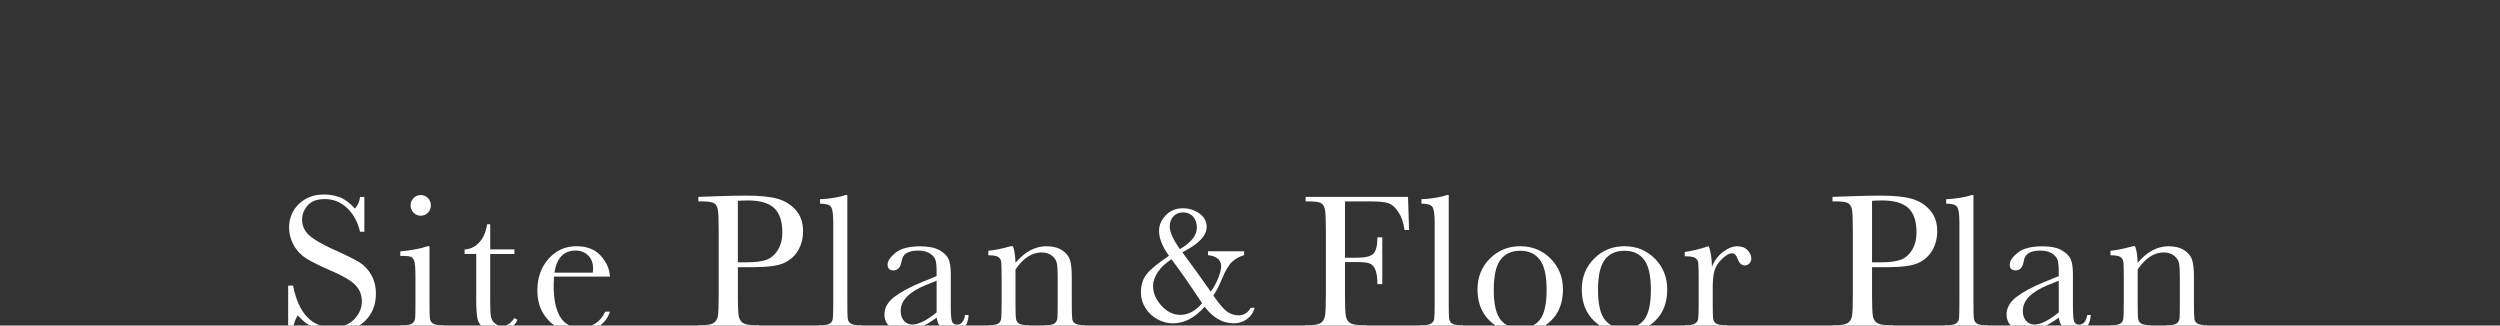 <?xml version="1.0" encoding="UTF-8"?>
<svg id="_レイヤー_2" data-name="レイヤー 2" xmlns="http://www.w3.org/2000/svg" xmlns:xlink="http://www.w3.org/1999/xlink" viewBox="0 0 768 100">
  <rect x="0" y="0" width="768" height="100" fill="#333333" stroke="none"/>
  <defs>
    <style>
      .cls-1 {
        fill: none;
      }

      .cls-2 {
        clip-path: url(#clippath);
      }

      .cls-3 {
        fill: #fff;
      }
    </style>
    <clipPath id="clippath">
      <rect class="cls-1" width="768" height="100"/>
    </clipPath>
  </defs>
  <g id="_レイヤー_2-2" data-name="レイヤー 2">
    <g class="cls-2">
      <g>
        <path class="cls-3" d="m88.52,100.85v-13.11h1.5c1.7,8.54,5.74,12.81,12.12,12.81,2.87,0,5.09-.82,6.66-2.45,1.57-1.63,2.36-3.46,2.36-5.49s-.69-3.76-2.08-5.14c-1.38-1.36-3.91-2.83-7.58-4.39-3.27-1.4-5.73-2.63-7.4-3.68-1.66-1.05-2.96-2.42-3.89-4.11s-1.4-3.48-1.4-5.38c0-2.91,1.01-5.33,3.02-7.26,2.02-1.93,4.57-2.9,7.66-2.9,1.72,0,3.35.28,4.87.84s3.09,1.72,4.69,3.49c.92-1.1,1.44-2.3,1.56-3.58h1.32v10.68h-1.32c-.76-3.11-2.11-5.55-4.05-7.34-1.94-1.78-4.18-2.68-6.72-2.68s-4.21.66-5.34,1.97c-1.13,1.31-1.7,2.75-1.7,4.32,0,1.88.71,3.48,2.14,4.78,1.4,1.32,3.94,2.81,7.61,4.45,3.51,1.56,6.06,2.82,7.66,3.77,1.59.95,2.87,2.27,3.83,3.96.96,1.68,1.44,3.63,1.44,5.83,0,3.49-1.16,6.33-3.49,8.51s-5.43,3.28-9.32,3.28c-4.47,0-8.2-1.71-11.19-5.14-.66.94-1.15,2.27-1.47,3.97h-1.5Z"/>
        <path class="cls-3" d="m131.94,75.65v17.17c0,2.63.04,4.28.12,4.96s.37,1.2.87,1.56c.5.36,1.39.54,2.68.54h.63v1.38h-13.26v-1.38h1.02c1.42,0,2.35-.21,2.78-.62.43-.41.68-.9.75-1.47.07-.57.1-2.23.1-4.98v-7.46c0-2.89-.13-4.65-.41-5.29-.27-.64-.63-1.04-1.08-1.2-.45-.16-1.24-.24-2.36-.24h-.81v-1.38c3.57-.36,6.34-.89,8.3-1.59h.66Zm-5.81-12.57c0-.86.31-1.6.92-2.23.61-.62,1.35-.93,2.21-.93s1.59.31,2.2.93.9,1.36.9,2.23-.3,1.63-.9,2.26c-.6.62-1.33.93-2.2.93s-1.6-.31-2.21-.93c-.61-.62-.92-1.37-.92-2.26Z"/>
        <path class="cls-3" d="m158.02,78.02h-7.43v14.89c0,2.29.1,3.82.3,4.62.2.79.63,1.43,1.28,1.91s1.35.72,2.09.72c1.44,0,2.7-.82,3.76-2.47l.96.57c-.62,1.32-1.54,2.32-2.75,2.99-1.21.67-2.44,1.01-3.68,1.01-1.44,0-2.71-.43-3.8-1.28-1.09-.85-1.77-1.85-2.04-2.99-.27-1.14-.41-3.15-.41-6.02v-13.96h-3.58v-1.38c1.64-.04,3.12-.73,4.42-2.08,1.3-1.34,2.14-3.23,2.5-5.66h.96v7.73h7.43v1.38Z"/>
        <path class="cls-3" d="m187.37,84.97h-17.17c-.08,1.18-.12,2.07-.12,2.65,0,4.33.68,7.58,2.03,9.76,1.35,2.18,3.37,3.26,6.06,3.26,3.65,0,6.24-1.63,7.76-4.9h1.44c-.64,2.04-1.92,3.64-3.82,4.8-1.91,1.15-3.98,1.73-6.23,1.73-2.08,0-4.06-.53-5.91-1.58s-3.37-2.54-4.56-4.47c-1.18-1.93-1.77-4.26-1.77-7.01,0-3.89,1.14-7.12,3.43-9.7,2.29-2.58,5.14-3.87,8.57-3.87,3.23,0,5.72.98,7.49,2.95s2.7,4.09,2.8,6.38Zm-5.26-1.2c.06-.46.09-.87.09-1.23,0-1.76-.52-3.13-1.55-4.11-1.03-.97-2.3-1.46-3.8-1.46-3.65,0-5.83,2.27-6.53,6.8h11.79Z"/>
        <path class="cls-3" d="m226.68,82.08v8.57c0,3.21.08,5.31.23,6.3.15.99.56,1.73,1.22,2.21.66.48,1.91.72,3.73.72h1.35v1.38h-18.68v-1.38h1.08c1.74,0,2.95-.22,3.62-.66.67-.44,1.1-1.13,1.28-2.06s.27-3.1.27-6.51v-20c0-3.25-.09-5.34-.27-6.29-.18-.94-.58-1.59-1.2-1.96-.62-.36-1.97-.54-4.03-.54h-.75v-1.38l5.11-.18c4.09-.14,7.28-.21,9.56-.21,4.21,0,7.45.33,9.73.99,2.28.66,4.14,1.83,5.59,3.52,1.45,1.68,2.18,3.81,2.18,6.38,0,2.23-.5,4.19-1.49,5.9-.99,1.71-2.42,3-4.27,3.88-1.86.88-5.12,1.32-9.79,1.32h-4.48Zm0-1.5h2.92c2.35,0,4.24-.24,5.68-.71,1.44-.47,2.65-1.46,3.61-2.96.96-1.5,1.44-3.36,1.44-5.56,0-3.37-.83-5.84-2.48-7.41s-4.34-2.36-8.05-2.36c-1.36,0-2.41.04-3.13.12v18.89Z"/>
        <path class="cls-3" d="m260.3,59.92v32.91c0,2.63.04,4.28.11,4.96s.36,1.2.86,1.56c.5.36,1.39.54,2.68.54h.72v1.38h-13.17v-1.38h.84c1.2,0,2.06-.17,2.57-.5.51-.33.82-.8.92-1.4s.15-2.33.15-5.17v-24.36c0-2.59-.23-4.22-.69-4.89-.46-.67-1.58-1.01-3.37-1.01v-1.38c1.22,0,2.66-.14,4.32-.42,1.65-.28,2.79-.56,3.41-.84h.66Z"/>
        <path class="cls-3" d="m296.45,96.76h1.11c-.18,3.43-1.86,5.14-5.05,5.14-1.36,0-2.44-.36-3.23-1.08s-1.31-1.79-1.55-3.22c-2.01,1.42-3.83,2.5-5.49,3.22s-3.13,1.08-4.44,1.08c-1.67,0-3.1-.48-4.3-1.44-1.2-.96-1.8-2.24-1.8-3.82,0-2.07,1.01-3.87,3.02-5.41,2.01-1.54,4.8-3.05,8.35-4.51l4.66-1.9v-1.2c0-1.7-.11-2.94-.33-3.7-.22-.76-.79-1.44-1.71-2.04-.92-.6-2.13-.9-3.64-.9-3.01,0-4.68,1-5.02,3.01-.32,2.04-1.16,3.07-2.53,3.07-1.22,0-1.83-.58-1.83-1.74s.81-2.37,2.44-3.68,4.15-1.97,7.58-1.97c2.55,0,4.52.4,5.93,1.2,1.4.8,2.33,1.71,2.78,2.74s.68,2.59.68,4.69v9.96c0,2.33.12,3.82.36,4.48.24.66.76.99,1.56.99,1.32,0,2.15-.98,2.47-2.95Zm-8.72-10.53l-3.28,1.32c-5.17,2.11-7.76,4.75-7.76,7.94,0,1.26.33,2.28.99,3.05.66.77,1.52,1.16,2.59,1.16.94,0,2.04-.31,3.28-.93,1.24-.62,2.64-1.55,4.18-2.8v-9.75Z"/>
        <path class="cls-3" d="m310.37,75.65h.81c.46,1.24.72,2.94.78,5.08,1.44-1.7,2.96-2.98,4.54-3.82,1.58-.84,3.24-1.26,4.96-1.26,1.96,0,3.57.41,4.83,1.23,1.25.82,2.06,1.83,2.42,3.02.36,1.19.54,2.93.54,5.22v7.7c0,2.85.05,4.58.15,5.2.1.62.42,1.09.95,1.4s1.51.47,2.93.47v1.38h-12.6v-1.38h.57c1.44,0,2.39-.21,2.83-.63.44-.42.69-.91.75-1.47.06-.56.09-2.21.09-4.96v-7.94c0-1.94-.1-3.33-.29-4.17s-.7-1.57-1.53-2.21c-.83-.64-1.89-.96-3.17-.96-1.46,0-2.86.44-4.2,1.31-1.33.87-2.59,2.18-3.77,3.92v10.05c0,2.85.05,4.58.17,5.2.11.62.43,1.09.96,1.4.53.31,1.52.47,2.96.47v1.38h-12.45v-1.38c1.38,0,2.35-.14,2.89-.42.54-.28.88-.71,1.01-1.28.13-.57.2-2.36.2-5.37v-7.34c0-2.87-.06-4.61-.17-5.22-.11-.61-.43-1.07-.96-1.38-.53-.31-1.52-.47-2.96-.47v-1.38c2.21-.24,4.46-.7,6.77-1.38Z"/>
        <path class="cls-3" d="m371.08,77.19h11.12v1.19c-1.39.38-2.62,1.06-3.69,2.03-1.02.94-2.1,2.76-3.22,5.48-.93,2.23-1.79,3.86-2.57,4.88,1.85,2.67,3.31,4.35,4.36,5.04,1.07.71,2.2,1.06,3.38,1.06,1.63,0,2.88-.77,3.77-2.31h1.19c-.36,1.42-1.14,2.57-2.34,3.46-1.18.87-2.54,1.3-4.1,1.3-3.38,0-6.35-1.7-8.91-5.09-3.03,3.39-6.25,5.09-9.66,5.09-1.23.02-2.44-.21-3.64-.68-1.2-.47-2.26-1.13-3.2-1.99-.94-.86-1.69-1.88-2.26-3.07-.57-1.19-.84-2.49-.81-3.91,0-2.16.59-3.99,1.77-5.48,1.18-1.47,3.46-3.34,6.83-5.61-2.03-2.82-3.04-5.38-3.04-7.66,0-1.78.69-3.39,2.08-4.81,1.37-1.42,3.11-2.13,5.22-2.13,1.89,0,3.58.53,5.07,1.58,1.51,1.07,2.26,2.46,2.26,4.16,0,2.67-2.49,5.26-7.48,7.77,1.56,2.1,3.06,4.15,4.51,6.16,1.45,2.01,2.85,3.99,4.22,5.95.99-1.37,1.77-2.8,2.34-4.29.57-1.47.86-2.63.86-3.48,0-1.99-1.35-3.14-4.05-3.46v-1.19Zm-11.2,2.47c-1.8,1.13-3.2,2.42-4.18,3.9-.99,1.49-1.48,2.92-1.48,4.29,0,2.15.86,4.17,2.57,6.05,1.71,1.89,3.65,2.83,5.82,2.83,2.39,0,4.61-1.19,6.68-3.56-1.84-2.79-3.53-5.3-5.09-7.55-1.56-2.24-3-4.23-4.31-5.96Zm2.6-3.14c3.46-2.03,5.2-4.22,5.2-6.57,0-.69-.1-1.33-.3-1.91-.2-.58-.49-1.08-.86-1.49-.37-.42-.82-.74-1.34-.96-.52-.22-1.09-.34-1.71-.34-1.26,0-2.27.42-3.01,1.25-.75.81-1.12,1.84-1.12,3.09,0,1.7,1.05,4.01,3.14,6.94Z"/>
        <path class="cls-3" d="m432.54,60.49l.33,10.17h-1.41c-.28-2.23-.91-4.07-1.88-5.52s-1.99-2.36-3.05-2.72c-1.06-.36-2.86-.54-5.38-.54h-7.97v17.29h3.82c2.47,0,4.11-.42,4.92-1.25s1.22-2.5,1.22-5.01h1.5v14.38h-1.5c0-1.74-.18-3.12-.53-4.14s-.87-1.7-1.56-2.08c-.69-.37-2.04-.56-4.05-.56h-3.82v10.14c0,3.21.08,5.31.24,6.3.16.99.57,1.73,1.22,2.21s1.91.72,3.78.72h1.38v1.38h-18.95v-1.38h1.26c1.75,0,2.95-.22,3.62-.66.67-.44,1.1-1.13,1.29-2.06s.29-3.1.29-6.51v-20c0-3.25-.1-5.34-.29-6.29-.19-.94-.59-1.59-1.2-1.96-.61-.36-1.95-.54-4.02-.54h-.72v-1.38h31.46Z"/>
        <path class="cls-3" d="m445.05,59.92v32.91c0,2.63.04,4.28.11,4.96s.36,1.2.86,1.56c.5.36,1.39.54,2.68.54h.72v1.38h-13.17v-1.38h.84c1.2,0,2.06-.17,2.57-.5.51-.33.82-.8.92-1.4s.15-2.33.15-5.17v-24.36c0-2.59-.23-4.22-.69-4.89-.46-.67-1.58-1.01-3.37-1.01v-1.38c1.22,0,2.66-.14,4.32-.42,1.65-.28,2.79-.56,3.41-.84h.66Z"/>
        <path class="cls-3" d="m453.89,88.91c0-3.77,1.26-6.92,3.79-9.46,2.53-2.54,5.63-3.81,9.32-3.81s6.83,1.27,9.35,3.82c2.53,2.55,3.79,5.7,3.79,9.44,0,4.15-1.28,7.41-3.85,9.79-2.57,2.38-5.67,3.56-9.29,3.56s-6.72-1.21-9.28-3.62c-2.56-2.42-3.83-5.66-3.83-9.73Zm4.99.15c0,4.37.71,7.43,2.13,9.19s3.42,2.63,5.99,2.63,4.64-.88,6.03-2.63,2.09-4.82,2.09-9.19-.69-7.42-2.08-9.26c-1.38-1.84-3.4-2.77-6.04-2.77s-4.64.92-6.03,2.75c-1.39,1.83-2.09,4.93-2.09,9.28Z"/>
        <path class="cls-3" d="m485.92,88.91c0-3.77,1.26-6.92,3.79-9.46,2.53-2.54,5.63-3.81,9.32-3.81s6.83,1.27,9.35,3.82c2.53,2.55,3.79,5.7,3.79,9.44,0,4.15-1.28,7.41-3.85,9.79-2.57,2.38-5.67,3.56-9.29,3.56s-6.72-1.21-9.28-3.62c-2.56-2.42-3.83-5.66-3.83-9.73Zm4.99.15c0,4.37.71,7.43,2.13,9.19s3.42,2.63,5.99,2.63,4.64-.88,6.03-2.63,2.09-4.82,2.09-9.19-.69-7.42-2.08-9.26c-1.38-1.84-3.4-2.77-6.04-2.77s-4.64.92-6.03,2.75c-1.39,1.83-2.09,4.93-2.09,9.28Z"/>
        <path class="cls-3" d="m525.92,81.93c.68-1.79,1.79-3.28,3.32-4.48s3.03-1.8,4.5-1.8c1.32,0,2.37.41,3.13,1.23.76.82,1.14,1.67,1.14,2.53,0,.58-.2,1.08-.59,1.5-.39.42-.87.63-1.43.63-1,0-1.76-.74-2.29-2.23-.36-1-.9-1.5-1.62-1.5-.86,0-1.9.59-3.1,1.76s-1.97,2.39-2.32,3.65c-.34,1.26-.51,3-.51,5.2v4.39c0,2.63.04,4.28.11,4.96s.36,1.2.86,1.56c.5.36,1.39.54,2.68.54h.84v1.38h-13.08v-1.38h.63c1.2,0,2.06-.17,2.57-.5.51-.33.82-.8.92-1.4s.15-2.33.15-5.17v-6.95c0-2.65-.04-4.31-.11-4.98s-.36-1.19-.86-1.56c-.5-.37-1.39-.56-2.68-.56h-.63v-1.35c1.88-.22,4.35-.81,7.4-1.78.58,1.58.9,3.68.96,6.29Z"/>
        <path class="cls-3" d="m575.09,82.08v8.57c0,3.21.08,5.31.23,6.3.15.99.56,1.73,1.22,2.21.66.48,1.91.72,3.73.72h1.35v1.38h-18.68v-1.38h1.08c1.75,0,2.95-.22,3.62-.66.67-.44,1.1-1.13,1.28-2.06s.27-3.1.27-6.51v-20c0-3.25-.09-5.34-.27-6.29-.18-.94-.58-1.59-1.2-1.96-.62-.36-1.97-.54-4.03-.54h-.75v-1.38l5.11-.18c4.09-.14,7.28-.21,9.56-.21,4.21,0,7.45.33,9.73.99,2.28.66,4.14,1.83,5.59,3.52,1.45,1.68,2.18,3.81,2.18,6.38,0,2.23-.5,4.19-1.49,5.9-.99,1.71-2.42,3-4.27,3.88-1.85.88-5.12,1.32-9.79,1.32h-4.48Zm0-1.5h2.92c2.35,0,4.24-.24,5.69-.71,1.44-.47,2.65-1.46,3.61-2.96.96-1.5,1.44-3.36,1.44-5.56,0-3.37-.83-5.84-2.48-7.41s-4.34-2.36-8.05-2.36c-1.36,0-2.41.04-3.13.12v18.89Z"/>
        <path class="cls-3" d="m606.25,59.92v32.91c0,2.63.04,4.28.11,4.96s.36,1.2.86,1.56c.5.36,1.39.54,2.68.54h.72v1.38h-13.17v-1.38h.84c1.2,0,2.06-.17,2.57-.5.51-.33.82-.8.92-1.4s.15-2.33.15-5.17v-24.36c0-2.59-.23-4.22-.69-4.89-.46-.67-1.58-1.01-3.37-1.01v-1.38c1.22,0,2.66-.14,4.32-.42,1.65-.28,2.79-.56,3.41-.84h.66Z"/>
        <path class="cls-3" d="m641.17,96.76h1.11c-.18,3.43-1.86,5.14-5.05,5.14-1.36,0-2.44-.36-3.23-1.08-.79-.72-1.31-1.79-1.55-3.22-2.01,1.42-3.83,2.5-5.49,3.22s-3.13,1.08-4.44,1.08c-1.67,0-3.1-.48-4.3-1.44-1.2-.96-1.8-2.24-1.8-3.82,0-2.07,1.01-3.87,3.02-5.41,2.01-1.54,4.8-3.05,8.35-4.51l4.66-1.9v-1.2c0-1.7-.11-2.94-.33-3.7-.22-.76-.79-1.44-1.71-2.04s-2.14-.9-3.64-.9c-3.01,0-4.68,1-5.02,3.01-.32,2.04-1.16,3.07-2.53,3.07-1.22,0-1.83-.58-1.83-1.74s.81-2.37,2.44-3.68c1.62-1.31,4.15-1.97,7.58-1.97,2.55,0,4.52.4,5.93,1.2,1.4.8,2.33,1.71,2.78,2.74s.68,2.59.68,4.69v9.96c0,2.33.12,3.82.36,4.48.24.66.76.99,1.56.99,1.32,0,2.15-.98,2.47-2.95Zm-8.72-10.53l-3.28,1.32c-5.17,2.11-7.76,4.75-7.76,7.94,0,1.26.33,2.28.99,3.05.66.77,1.52,1.16,2.59,1.16.94,0,2.04-.31,3.28-.93,1.24-.62,2.64-1.55,4.18-2.8v-9.75Z"/>
        <path class="cls-3" d="m655.1,75.65h.81c.46,1.24.72,2.94.78,5.08,1.44-1.7,2.96-2.98,4.54-3.82s3.24-1.26,4.96-1.26c1.96,0,3.57.41,4.83,1.23s2.06,1.83,2.42,3.02c.36,1.19.54,2.93.54,5.22v7.7c0,2.85.05,4.58.15,5.2.1.62.42,1.09.95,1.4s1.51.47,2.93.47v1.38h-12.6v-1.38h.57c1.44,0,2.39-.21,2.83-.63.44-.42.69-.91.75-1.47.06-.56.09-2.21.09-4.96v-7.94c0-1.94-.1-3.33-.29-4.17s-.7-1.57-1.53-2.21c-.83-.64-1.89-.96-3.17-.96-1.46,0-2.86.44-4.2,1.31-1.33.87-2.59,2.18-3.77,3.92v10.05c0,2.85.05,4.58.17,5.2.11.62.43,1.09.96,1.4s1.52.47,2.96.47v1.38h-12.45v-1.38c1.38,0,2.35-.14,2.89-.42.54-.28.88-.71,1.01-1.28s.2-2.36.2-5.37v-7.34c0-2.87-.05-4.61-.17-5.22-.11-.61-.43-1.07-.96-1.38-.53-.31-1.52-.47-2.96-.47v-1.38c2.21-.24,4.46-.7,6.77-1.38Z"/>
      </g>
    </g>
  </g>
</svg>